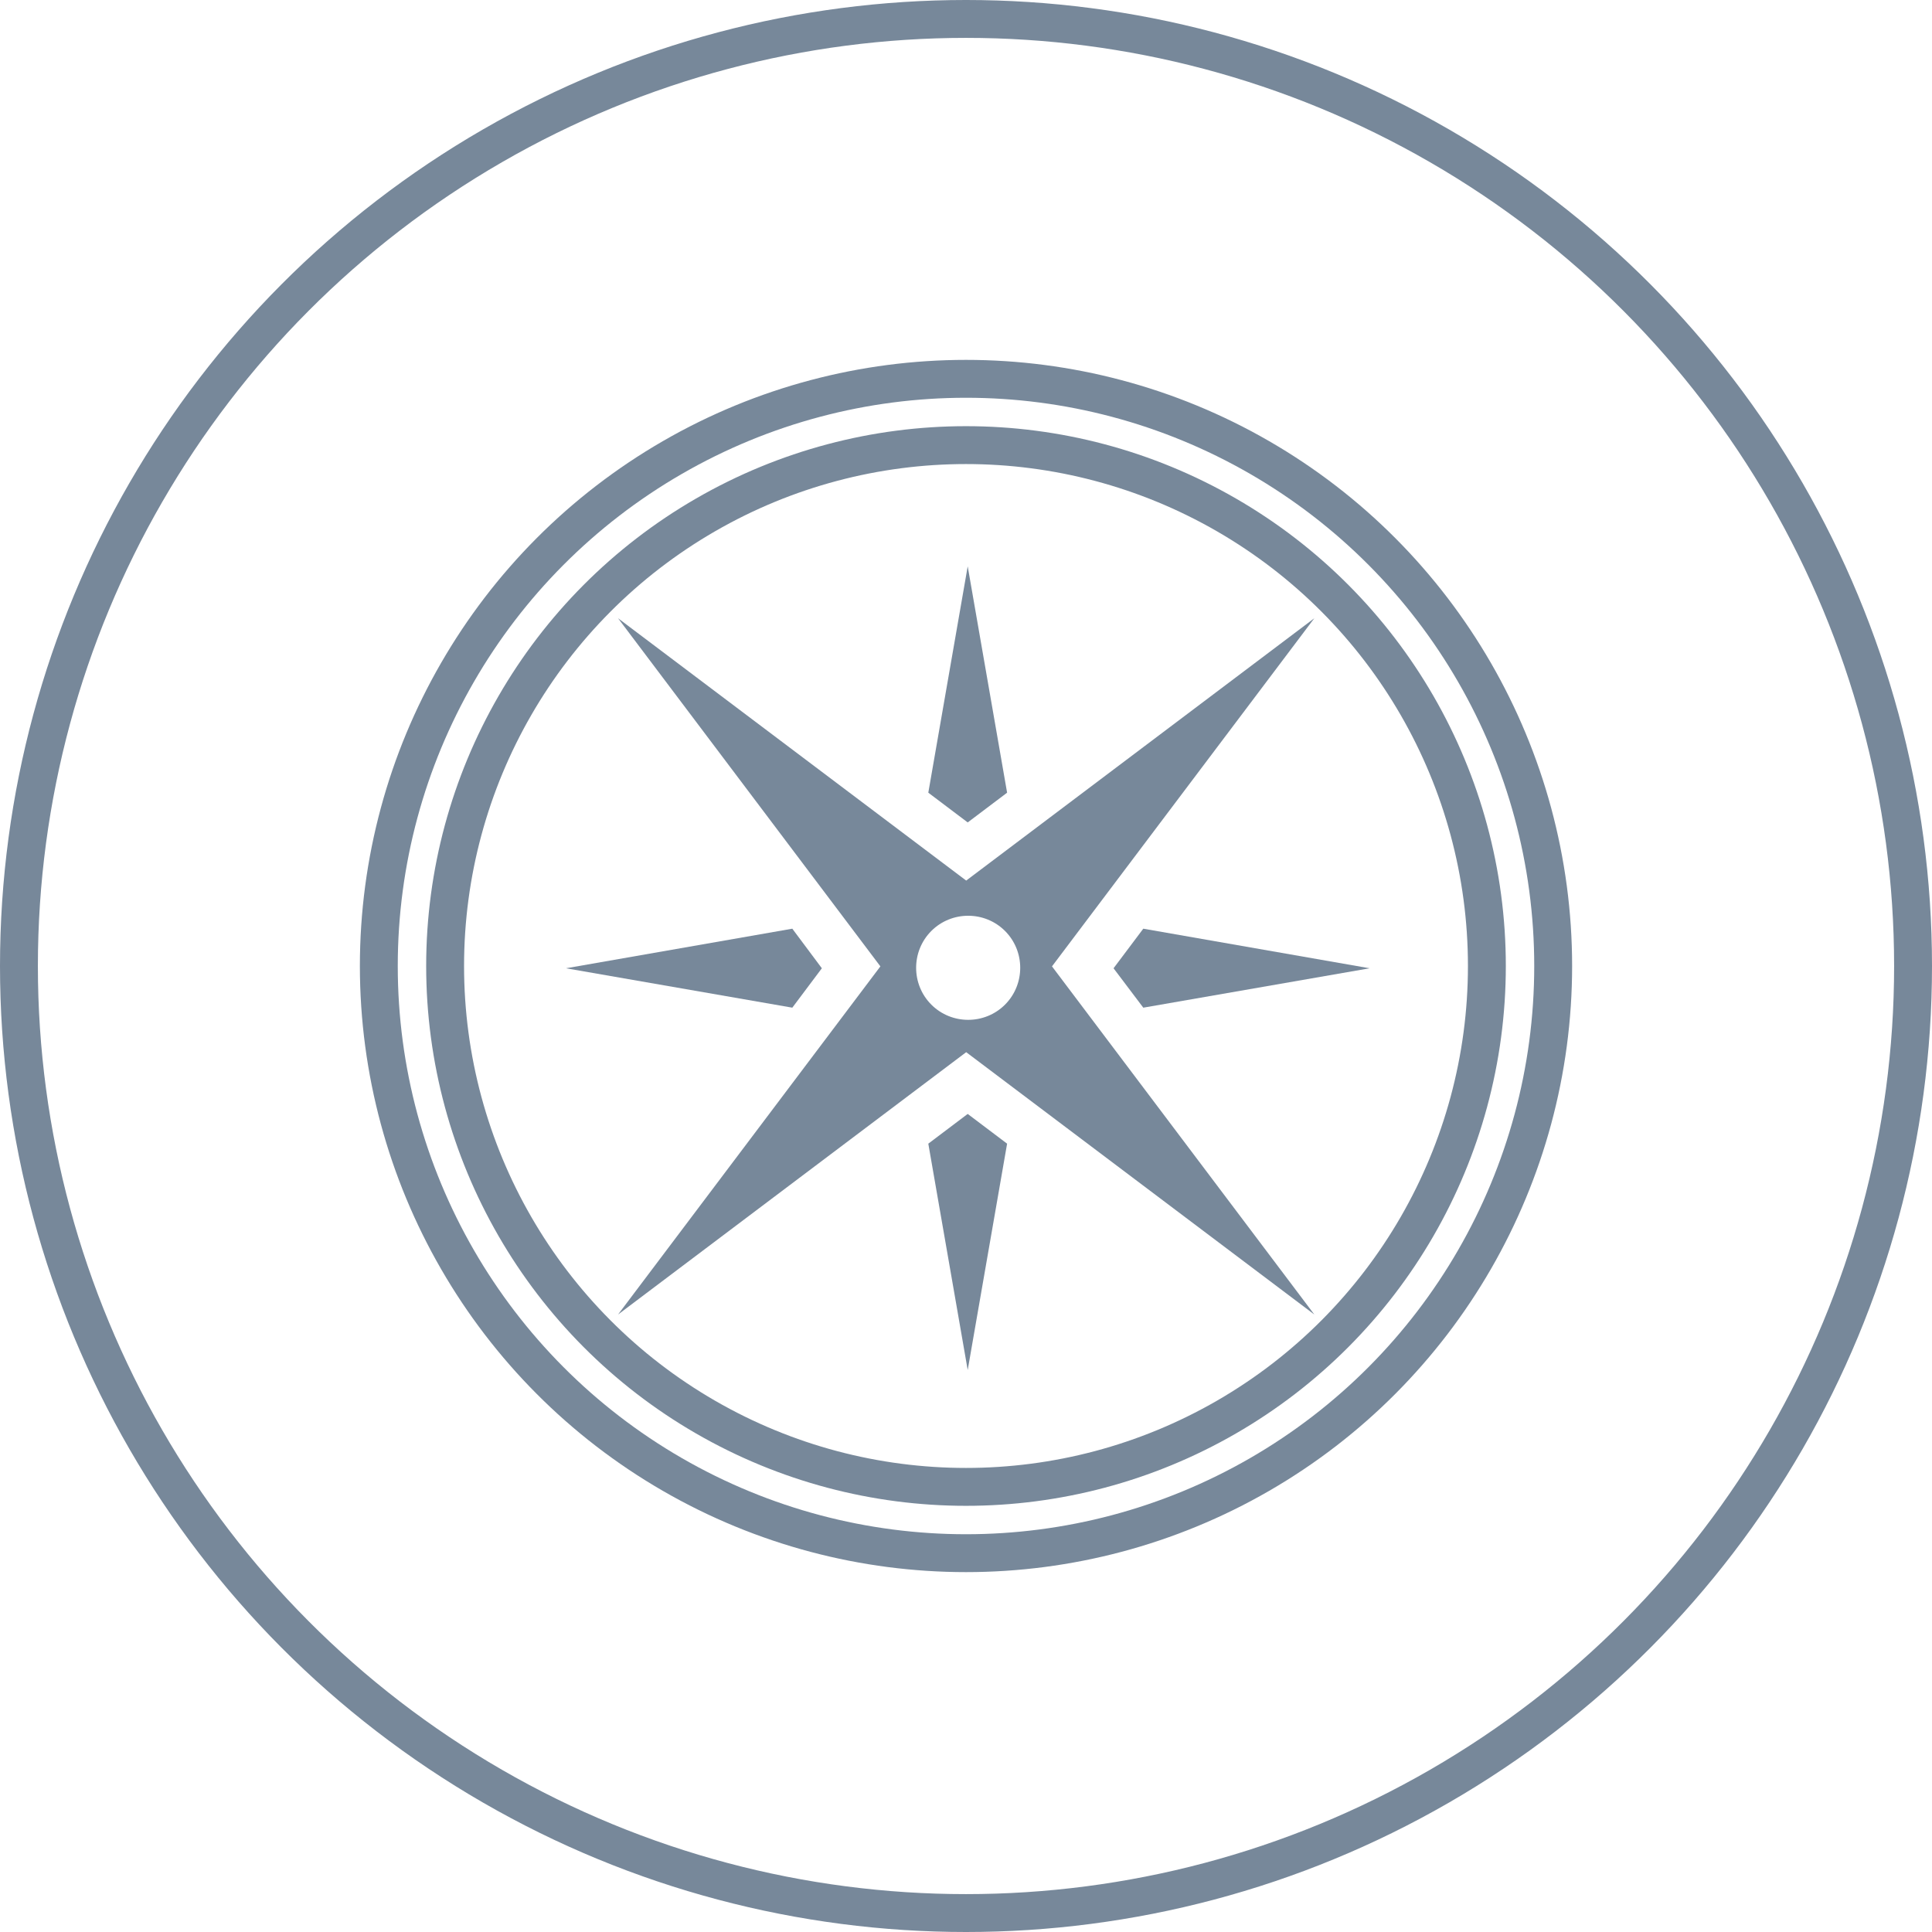 <?xml version="1.0" encoding="UTF-8"?><svg id="ico-strategy" xmlns="http://www.w3.org/2000/svg" width="102" height="102" viewBox="0 0 102 102"><defs><style>.cls-1{fill:#77889a;}.cls-2{fill:none;stroke:#77889a;stroke-miterlimit:10;stroke-width:2px;}</style></defs><circle class="cls-2" cx="51" cy="51" r="50"/><circle class="cls-2" cx="51" cy="51" r="31"/><circle class="cls-2" cx="51" cy="51" r="27.5"/><polygon class="cls-1" points="41.83 49.03 29.88 51.12 41.83 53.2 43.39 51.12 41.83 49.03"/><polygon class="cls-1" points="53.17 41.85 51.09 29.9 49.01 41.85 51.09 43.42 53.17 41.85"/><polygon class="cls-1" points="60.36 53.2 72.31 51.12 60.36 49.03 58.79 51.12 60.36 53.2"/><polygon class="cls-1" points="53.17 60.38 51.09 58.81 49.01 60.38 51.09 72.33 53.17 60.38"/><path class="cls-1" d="M55.54,51.02l13.85-18.38-18.38,13.85-18.38-13.85,13.85,18.38-13.85,18.38,18.38-13.85,18.38,13.85-13.85-18.38Zm-6.37,2.02c-1.07-1.07-1.07-2.82,0-3.89,1.07-1.07,2.82-1.07,3.89,0s1.07,2.82,0,3.89-2.82,1.07-3.89,0Z"/></svg>